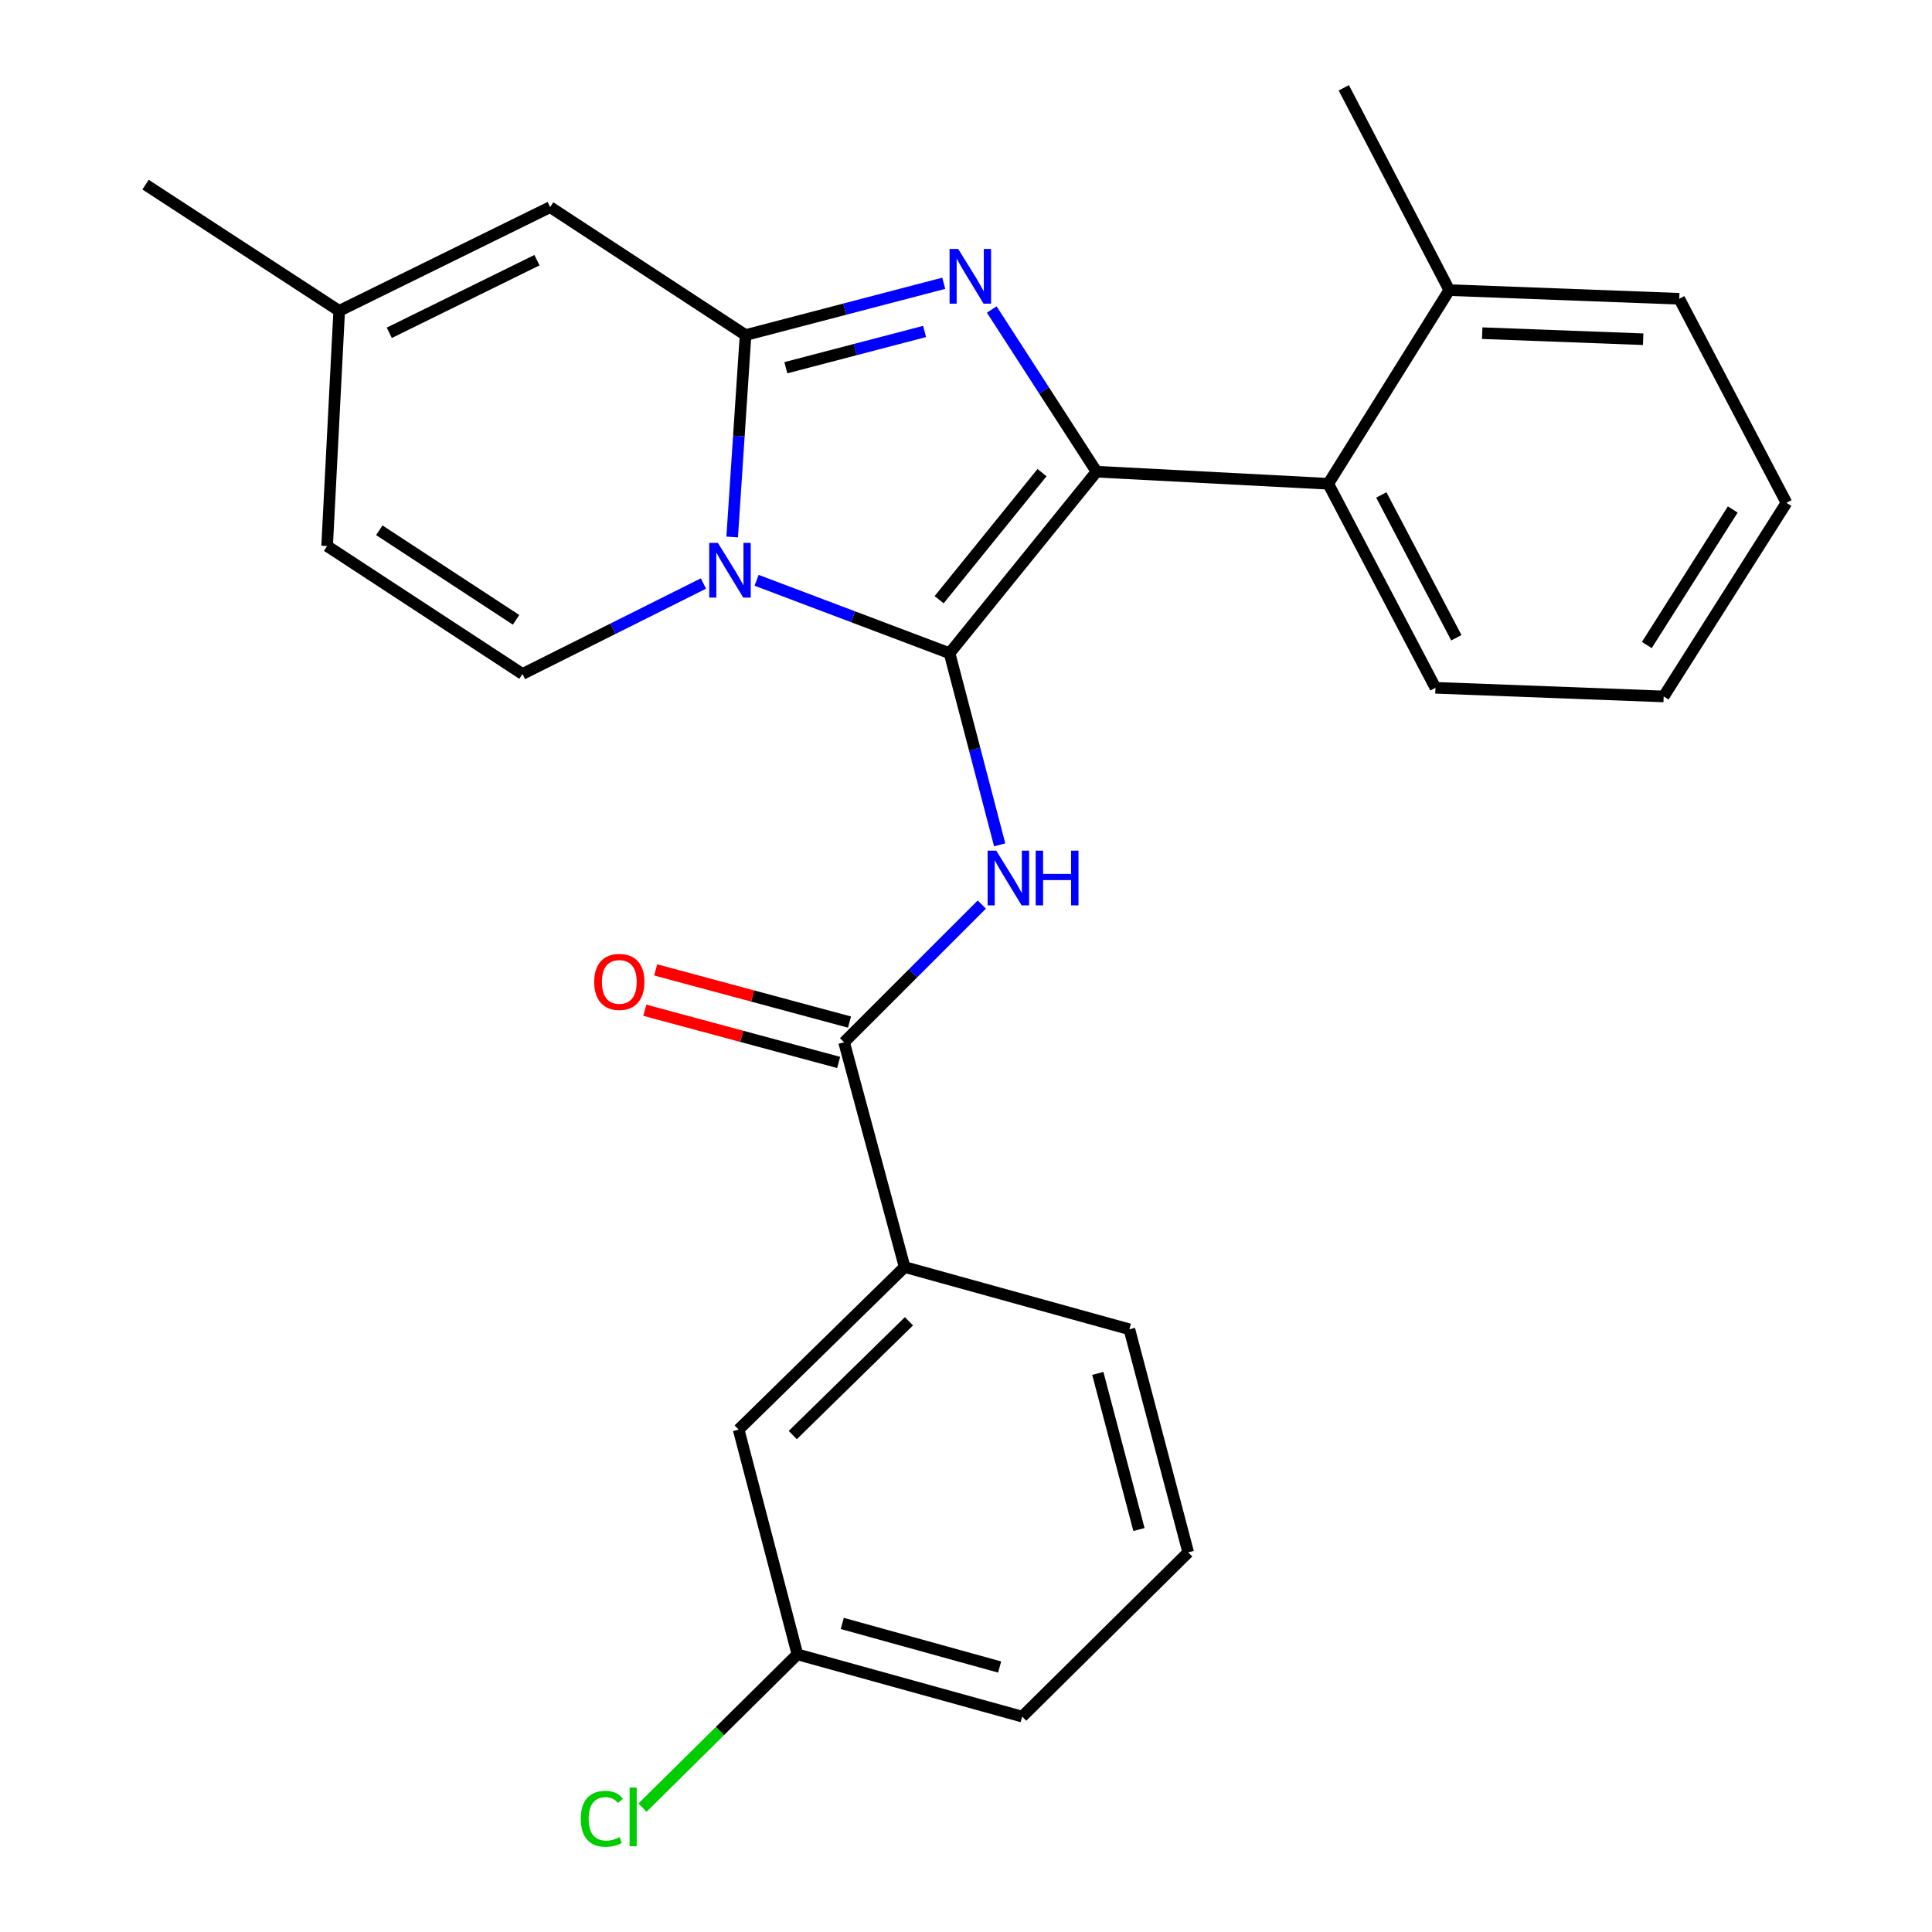 <?xml version='1.0' encoding='iso-8859-1'?>
<svg version='1.1' baseProfile='full'
              xmlns='http://www.w3.org/2000/svg'
                      xmlns:rdkit='http://www.rdkit.org/xml'
                      xmlns:xlink='http://www.w3.org/1999/xlink'
                  xml:space='preserve'
width='1000px' height='1000px' viewBox='0 0 1000 1000'>
<!-- END OF HEADER -->
<rect style='opacity:1.0;fill:#FFFFFF;stroke:none' width='1000' height='1000' x='0' y='0'> </rect>
<path class='bond-0' d='M 468.233,655.82 L 382.317,739.946' style='fill:none;fill-rule:evenodd;stroke:#000000;stroke-width:6px;stroke-linecap:butt;stroke-linejoin:miter;stroke-opacity:1' />
<path class='bond-0' d='M 470.476,683.891 L 410.335,742.779' style='fill:none;fill-rule:evenodd;stroke:#000000;stroke-width:6px;stroke-linecap:butt;stroke-linejoin:miter;stroke-opacity:1' />
<path class='bond-1' d='M 468.233,655.82 L 584.571,688.043' style='fill:none;fill-rule:evenodd;stroke:#000000;stroke-width:6px;stroke-linecap:butt;stroke-linejoin:miter;stroke-opacity:1' />
<path class='bond-2' d='M 468.233,655.82 L 436.899,539.471' style='fill:none;fill-rule:evenodd;stroke:#000000;stroke-width:6px;stroke-linecap:butt;stroke-linejoin:miter;stroke-opacity:1' />
<path class='bond-3' d='M 508.181,468.199 L 472.54,503.835' style='fill:none;fill-rule:evenodd;stroke:#0000FF;stroke-width:6px;stroke-linecap:butt;stroke-linejoin:miter;stroke-opacity:1' />
<path class='bond-3' d='M 472.54,503.835 L 436.899,539.471' style='fill:none;fill-rule:evenodd;stroke:#000000;stroke-width:6px;stroke-linecap:butt;stroke-linejoin:miter;stroke-opacity:1' />
<path class='bond-4' d='M 517.436,437.289 L 504.465,387.697' style='fill:none;fill-rule:evenodd;stroke:#0000FF;stroke-width:6px;stroke-linecap:butt;stroke-linejoin:miter;stroke-opacity:1' />
<path class='bond-4' d='M 504.465,387.697 L 491.494,338.106' style='fill:none;fill-rule:evenodd;stroke:#000000;stroke-width:6px;stroke-linecap:butt;stroke-linejoin:miter;stroke-opacity:1' />
<path class='bond-5' d='M 439.711,529.029 L 389.548,515.524' style='fill:none;fill-rule:evenodd;stroke:#000000;stroke-width:6px;stroke-linecap:butt;stroke-linejoin:miter;stroke-opacity:1' />
<path class='bond-5' d='M 389.548,515.524 L 339.385,502.018' style='fill:none;fill-rule:evenodd;stroke:#FF0000;stroke-width:6px;stroke-linecap:butt;stroke-linejoin:miter;stroke-opacity:1' />
<path class='bond-5' d='M 434.088,549.912 L 383.926,536.406' style='fill:none;fill-rule:evenodd;stroke:#000000;stroke-width:6px;stroke-linecap:butt;stroke-linejoin:miter;stroke-opacity:1' />
<path class='bond-5' d='M 383.926,536.406 L 333.763,522.901' style='fill:none;fill-rule:evenodd;stroke:#FF0000;stroke-width:6px;stroke-linecap:butt;stroke-linejoin:miter;stroke-opacity:1' />
<path class='bond-6' d='M 382.317,739.946 L 412.738,856.295' style='fill:none;fill-rule:evenodd;stroke:#000000;stroke-width:6px;stroke-linecap:butt;stroke-linejoin:miter;stroke-opacity:1' />
<path class='bond-7' d='M 488.489,146.618 L 437.193,160.026' style='fill:none;fill-rule:evenodd;stroke:#0000FF;stroke-width:6px;stroke-linecap:butt;stroke-linejoin:miter;stroke-opacity:1' />
<path class='bond-7' d='M 437.193,160.026 L 385.897,173.434' style='fill:none;fill-rule:evenodd;stroke:#000000;stroke-width:6px;stroke-linecap:butt;stroke-linejoin:miter;stroke-opacity:1' />
<path class='bond-7' d='M 478.569,171.564 L 442.662,180.949' style='fill:none;fill-rule:evenodd;stroke:#0000FF;stroke-width:6px;stroke-linecap:butt;stroke-linejoin:miter;stroke-opacity:1' />
<path class='bond-7' d='M 442.662,180.949 L 406.755,190.335' style='fill:none;fill-rule:evenodd;stroke:#000000;stroke-width:6px;stroke-linecap:butt;stroke-linejoin:miter;stroke-opacity:1' />
<path class='bond-8' d='M 513.329,160.195 L 540.449,202.167' style='fill:none;fill-rule:evenodd;stroke:#0000FF;stroke-width:6px;stroke-linecap:butt;stroke-linejoin:miter;stroke-opacity:1' />
<path class='bond-8' d='M 540.449,202.167 L 567.57,244.14' style='fill:none;fill-rule:evenodd;stroke:#000000;stroke-width:6px;stroke-linecap:butt;stroke-linejoin:miter;stroke-opacity:1' />
<path class='bond-9' d='M 491.494,338.106 L 441.553,319.233' style='fill:none;fill-rule:evenodd;stroke:#000000;stroke-width:6px;stroke-linecap:butt;stroke-linejoin:miter;stroke-opacity:1' />
<path class='bond-9' d='M 441.553,319.233 L 391.613,300.36' style='fill:none;fill-rule:evenodd;stroke:#0000FF;stroke-width:6px;stroke-linecap:butt;stroke-linejoin:miter;stroke-opacity:1' />
<path class='bond-10' d='M 491.494,338.106 L 567.57,244.14' style='fill:none;fill-rule:evenodd;stroke:#000000;stroke-width:6px;stroke-linecap:butt;stroke-linejoin:miter;stroke-opacity:1' />
<path class='bond-10' d='M 486.097,310.403 L 539.35,244.627' style='fill:none;fill-rule:evenodd;stroke:#000000;stroke-width:6px;stroke-linecap:butt;stroke-linejoin:miter;stroke-opacity:1' />
<path class='bond-11' d='M 567.57,244.14 L 687.5,250.399' style='fill:none;fill-rule:evenodd;stroke:#000000;stroke-width:6px;stroke-linecap:butt;stroke-linejoin:miter;stroke-opacity:1' />
<path class='bond-12' d='M 75.332,95.567 L 175.57,160.903' style='fill:none;fill-rule:evenodd;stroke:#000000;stroke-width:6px;stroke-linecap:butt;stroke-linejoin:miter;stroke-opacity:1' />
<path class='bond-13' d='M 378.975,277.944 L 382.436,225.689' style='fill:none;fill-rule:evenodd;stroke:#0000FF;stroke-width:6px;stroke-linecap:butt;stroke-linejoin:miter;stroke-opacity:1' />
<path class='bond-13' d='M 382.436,225.689 L 385.897,173.434' style='fill:none;fill-rule:evenodd;stroke:#000000;stroke-width:6px;stroke-linecap:butt;stroke-linejoin:miter;stroke-opacity:1' />
<path class='bond-14' d='M 364.094,302.024 L 317.265,325.435' style='fill:none;fill-rule:evenodd;stroke:#0000FF;stroke-width:6px;stroke-linecap:butt;stroke-linejoin:miter;stroke-opacity:1' />
<path class='bond-14' d='M 317.265,325.435 L 270.437,348.847' style='fill:none;fill-rule:evenodd;stroke:#000000;stroke-width:6px;stroke-linecap:butt;stroke-linejoin:miter;stroke-opacity:1' />
<path class='bond-15' d='M 385.897,173.434 L 284.759,107.21' style='fill:none;fill-rule:evenodd;stroke:#000000;stroke-width:6px;stroke-linecap:butt;stroke-linejoin:miter;stroke-opacity:1' />
<path class='bond-16' d='M 284.759,107.21 L 175.57,160.903' style='fill:none;fill-rule:evenodd;stroke:#000000;stroke-width:6px;stroke-linecap:butt;stroke-linejoin:miter;stroke-opacity:1' />
<path class='bond-16' d='M 277.924,134.67 L 201.491,172.256' style='fill:none;fill-rule:evenodd;stroke:#000000;stroke-width:6px;stroke-linecap:butt;stroke-linejoin:miter;stroke-opacity:1' />
<path class='bond-17' d='M 175.57,160.903 L 169.31,282.623' style='fill:none;fill-rule:evenodd;stroke:#000000;stroke-width:6px;stroke-linecap:butt;stroke-linejoin:miter;stroke-opacity:1' />
<path class='bond-18' d='M 169.31,282.623 L 270.437,348.847' style='fill:none;fill-rule:evenodd;stroke:#000000;stroke-width:6px;stroke-linecap:butt;stroke-linejoin:miter;stroke-opacity:1' />
<path class='bond-18' d='M 196.327,274.464 L 267.116,320.821' style='fill:none;fill-rule:evenodd;stroke:#000000;stroke-width:6px;stroke-linecap:butt;stroke-linejoin:miter;stroke-opacity:1' />
<path class='bond-19' d='M 687.5,250.399 L 742.983,356.008' style='fill:none;fill-rule:evenodd;stroke:#000000;stroke-width:6px;stroke-linecap:butt;stroke-linejoin:miter;stroke-opacity:1' />
<path class='bond-19' d='M 714.967,256.183 L 753.806,330.108' style='fill:none;fill-rule:evenodd;stroke:#000000;stroke-width:6px;stroke-linecap:butt;stroke-linejoin:miter;stroke-opacity:1' />
<path class='bond-20' d='M 687.5,250.399 L 750.144,150.162' style='fill:none;fill-rule:evenodd;stroke:#000000;stroke-width:6px;stroke-linecap:butt;stroke-linejoin:miter;stroke-opacity:1' />
<path class='bond-21' d='M 742.983,356.008 L 861.123,360.477' style='fill:none;fill-rule:evenodd;stroke:#000000;stroke-width:6px;stroke-linecap:butt;stroke-linejoin:miter;stroke-opacity:1' />
<path class='bond-22' d='M 750.144,150.162 L 869.172,154.643' style='fill:none;fill-rule:evenodd;stroke:#000000;stroke-width:6px;stroke-linecap:butt;stroke-linejoin:miter;stroke-opacity:1' />
<path class='bond-22' d='M 767.184,172.445 L 850.504,175.582' style='fill:none;fill-rule:evenodd;stroke:#000000;stroke-width:6px;stroke-linecap:butt;stroke-linejoin:miter;stroke-opacity:1' />
<path class='bond-23' d='M 750.144,150.162 L 695.55,45.455' style='fill:none;fill-rule:evenodd;stroke:#000000;stroke-width:6px;stroke-linecap:butt;stroke-linejoin:miter;stroke-opacity:1' />
<path class='bond-24' d='M 861.123,360.477 L 924.668,260.251' style='fill:none;fill-rule:evenodd;stroke:#000000;stroke-width:6px;stroke-linecap:butt;stroke-linejoin:miter;stroke-opacity:1' />
<path class='bond-24' d='M 852.39,333.863 L 896.871,263.705' style='fill:none;fill-rule:evenodd;stroke:#000000;stroke-width:6px;stroke-linecap:butt;stroke-linejoin:miter;stroke-opacity:1' />
<path class='bond-25' d='M 869.172,154.643 L 924.668,260.251' style='fill:none;fill-rule:evenodd;stroke:#000000;stroke-width:6px;stroke-linecap:butt;stroke-linejoin:miter;stroke-opacity:1' />
<path class='bond-26' d='M 412.738,856.295 L 372.645,895.969' style='fill:none;fill-rule:evenodd;stroke:#000000;stroke-width:6px;stroke-linecap:butt;stroke-linejoin:miter;stroke-opacity:1' />
<path class='bond-26' d='M 372.645,895.969 L 332.553,935.642' style='fill:none;fill-rule:evenodd;stroke:#00CC00;stroke-width:6px;stroke-linecap:butt;stroke-linejoin:miter;stroke-opacity:1' />
<path class='bond-27' d='M 412.738,856.295 L 529.087,888.519' style='fill:none;fill-rule:evenodd;stroke:#000000;stroke-width:6px;stroke-linecap:butt;stroke-linejoin:miter;stroke-opacity:1' />
<path class='bond-27' d='M 435.963,840.287 L 517.407,862.843' style='fill:none;fill-rule:evenodd;stroke:#000000;stroke-width:6px;stroke-linecap:butt;stroke-linejoin:miter;stroke-opacity:1' />
<path class='bond-28' d='M 584.571,688.043 L 615.004,803.491' style='fill:none;fill-rule:evenodd;stroke:#000000;stroke-width:6px;stroke-linecap:butt;stroke-linejoin:miter;stroke-opacity:1' />
<path class='bond-28' d='M 568.224,710.873 L 589.527,791.687' style='fill:none;fill-rule:evenodd;stroke:#000000;stroke-width:6px;stroke-linecap:butt;stroke-linejoin:miter;stroke-opacity:1' />
<path class='bond-29' d='M 615.004,803.491 L 529.087,888.519' style='fill:none;fill-rule:evenodd;stroke:#000000;stroke-width:6px;stroke-linecap:butt;stroke-linejoin:miter;stroke-opacity:1' />
<path  class='atom-1' d='M 515.667 440.295
L 524.947 455.295
Q 525.867 456.775, 527.347 459.455
Q 528.827 462.135, 528.907 462.295
L 528.907 440.295
L 532.667 440.295
L 532.667 468.615
L 528.787 468.615
L 518.827 452.215
Q 517.667 450.295, 516.427 448.095
Q 515.227 445.895, 514.867 445.215
L 514.867 468.615
L 511.187 468.615
L 511.187 440.295
L 515.667 440.295
' fill='#0000FF'/>
<path  class='atom-1' d='M 536.067 440.295
L 539.907 440.295
L 539.907 452.335
L 554.387 452.335
L 554.387 440.295
L 558.227 440.295
L 558.227 468.615
L 554.387 468.615
L 554.387 455.535
L 539.907 455.535
L 539.907 468.615
L 536.067 468.615
L 536.067 440.295
' fill='#0000FF'/>
<path  class='atom-3' d='M 307.562 508.229
Q 307.562 501.429, 310.922 497.629
Q 314.282 493.829, 320.562 493.829
Q 326.842 493.829, 330.202 497.629
Q 333.562 501.429, 333.562 508.229
Q 333.562 515.109, 330.162 519.029
Q 326.762 522.909, 320.562 522.909
Q 314.322 522.909, 310.922 519.029
Q 307.562 515.149, 307.562 508.229
M 320.562 519.709
Q 324.882 519.709, 327.202 516.829
Q 329.562 513.909, 329.562 508.229
Q 329.562 502.669, 327.202 499.869
Q 324.882 497.029, 320.562 497.029
Q 316.242 497.029, 313.882 499.829
Q 311.562 502.629, 311.562 508.229
Q 311.562 513.949, 313.882 516.829
Q 316.242 519.709, 320.562 519.709
' fill='#FF0000'/>
<path  class='atom-5' d='M 495.975 128.865
L 505.255 143.865
Q 506.175 145.345, 507.655 148.025
Q 509.135 150.705, 509.215 150.865
L 509.215 128.865
L 512.975 128.865
L 512.975 157.185
L 509.095 157.185
L 499.135 140.785
Q 497.975 138.865, 496.735 136.665
Q 495.535 134.465, 495.175 133.785
L 495.175 157.185
L 491.495 157.185
L 491.495 128.865
L 495.975 128.865
' fill='#0000FF'/>
<path  class='atom-9' d='M 371.576 280.994
L 380.856 295.994
Q 381.776 297.474, 383.256 300.154
Q 384.736 302.834, 384.816 302.994
L 384.816 280.994
L 388.576 280.994
L 388.576 309.314
L 384.696 309.314
L 374.736 292.914
Q 373.576 290.994, 372.336 288.794
Q 371.136 286.594, 370.776 285.914
L 370.776 309.314
L 367.096 309.314
L 367.096 280.994
L 371.576 280.994
' fill='#0000FF'/>
<path  class='atom-23' d='M 300.603 941.402
Q 300.603 934.362, 303.883 930.682
Q 307.203 926.962, 313.483 926.962
Q 319.323 926.962, 322.443 931.082
L 319.803 933.242
Q 317.523 930.242, 313.483 930.242
Q 309.203 930.242, 306.923 933.122
Q 304.683 935.962, 304.683 941.402
Q 304.683 947.002, 307.003 949.882
Q 309.363 952.762, 313.923 952.762
Q 317.043 952.762, 320.683 950.882
L 321.803 953.882
Q 320.323 954.842, 318.083 955.402
Q 315.843 955.962, 313.363 955.962
Q 307.203 955.962, 303.883 952.202
Q 300.603 948.442, 300.603 941.402
' fill='#00CC00'/>
<path  class='atom-23' d='M 325.883 925.242
L 329.563 925.242
L 329.563 955.602
L 325.883 955.602
L 325.883 925.242
' fill='#00CC00'/>
</svg>
